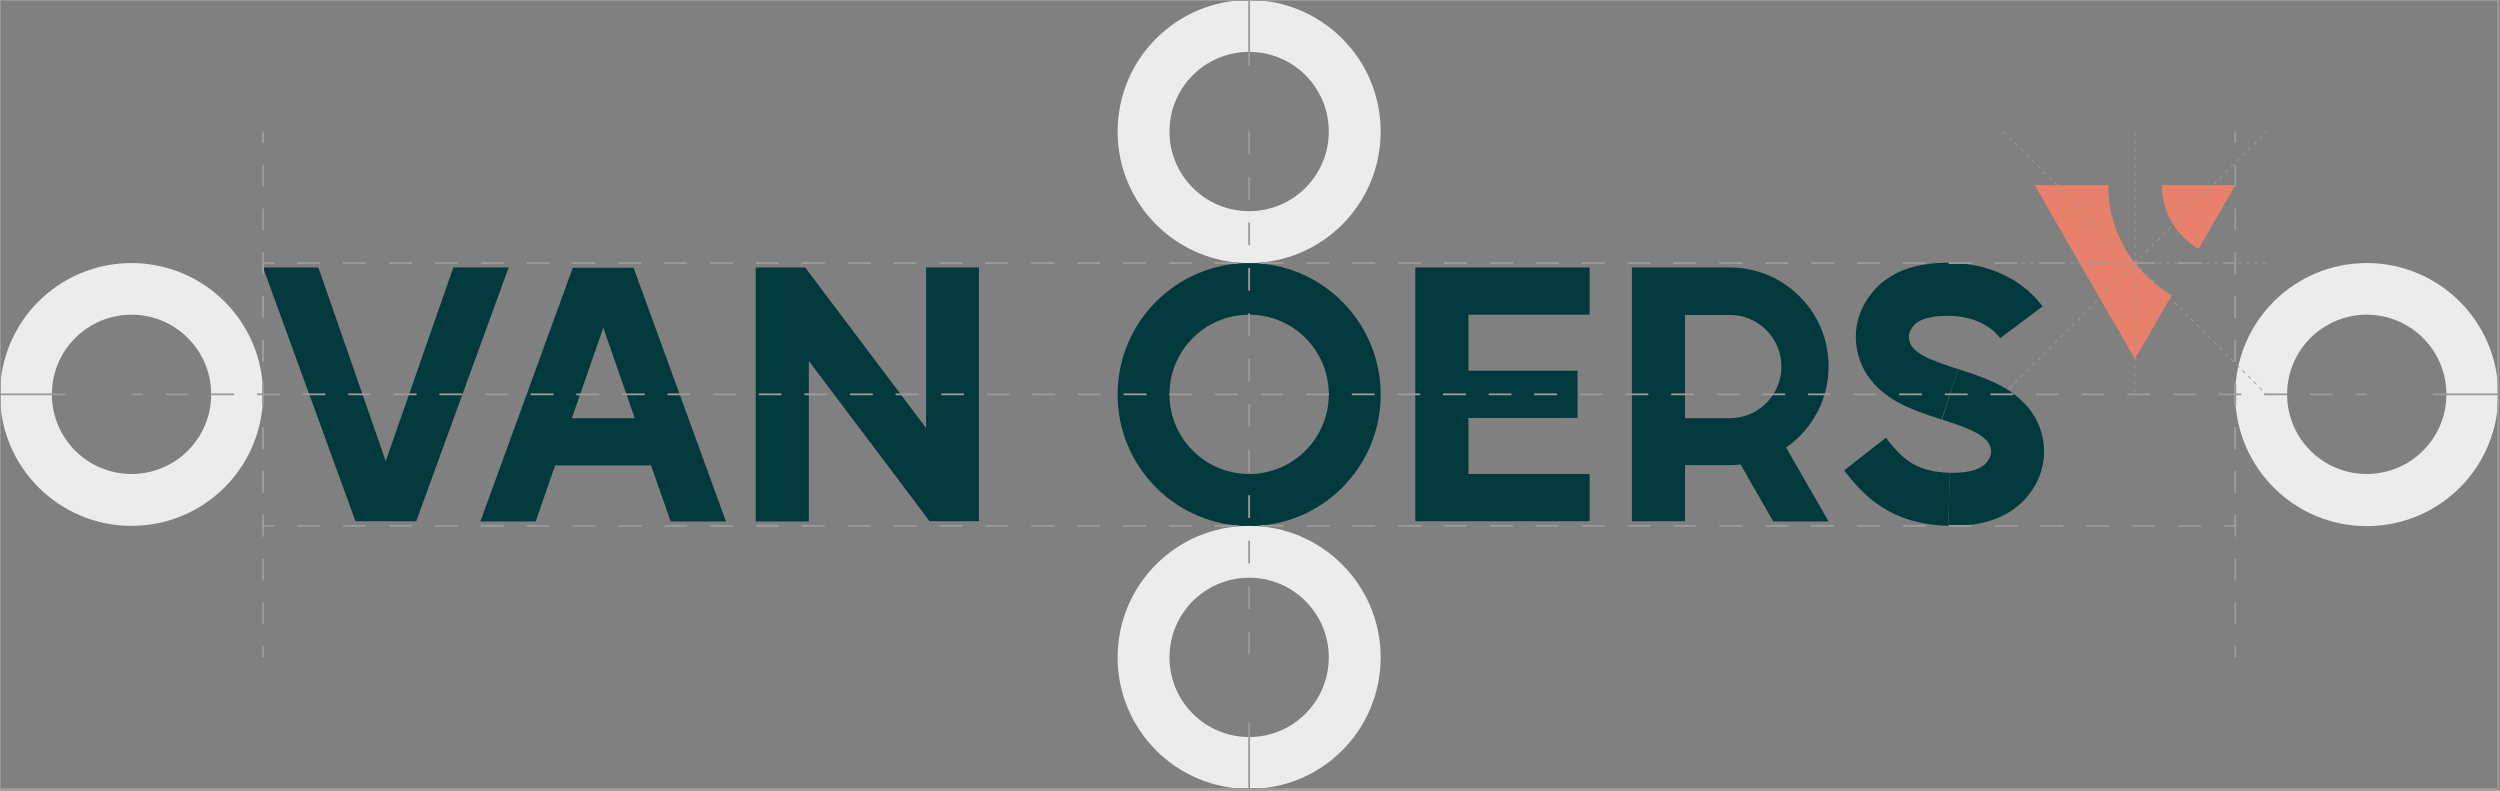 <?xml version="1.0" encoding="UTF-8"?>
<!-- Generator: Adobe Illustrator 27.7.0, SVG Export Plug-In . SVG Version: 6.00 Build 0)  -->
<svg xmlns="http://www.w3.org/2000/svg" xmlns:xlink="http://www.w3.org/1999/xlink" version="1.1" id="Layer_2_00000165220576316701773520000017991024370745383846_" x="0px" y="0px" viewBox="0 0 1016.9 321.6" style="enable-background:new 0 0 1016.9 321.6;" xml:space="preserve">
<rect x="0" y="0" width="1016.9" height="321.6" fill="#808080" stroke="none"/>
<style type="text/css">
	.st0{fill:#ECECEC;}
	.st1{fill:#E8816B;}
	.st2{fill:none;stroke:#9C9B9B;stroke-width:0.35;stroke-miterlimit:10;stroke-dasharray:1.635;}
	.st3{fill:#01393D;}
	.st4{fill:none;stroke:#01393D;stroke-width:21.584;stroke-miterlimit:10;}
	.st5{fill:none;stroke:#9C9B9B;stroke-width:0.75;stroke-miterlimit:10;}
	.st6{fill:none;stroke:#9C9B9B;stroke-width:0.75;stroke-miterlimit:10;stroke-dasharray:9.33,9.33;}
	.st7{fill:none;stroke:#9C9B9B;stroke-width:0.75;stroke-miterlimit:10;stroke-dasharray:8.883,8.883;}
	.st8{fill:none;stroke:#9C9B9B;stroke-width:0.75;stroke-miterlimit:10;stroke-dasharray:8.899,8.899;}
	.st9{fill:none;}
	.st10{fill:none;stroke:#9C9B9B;stroke-width:0.75;stroke-miterlimit:10;stroke-dasharray:9.278,9.278;}
	.st11{fill:none;stroke:#9C9B9B;stroke-width:0.75;stroke-miterlimit:10;stroke-dasharray:9.246;}
</style>
<path class="st0" d="M962.7,107c-29.5,0-53.5,23.9-53.5,53.5c0,29.5,23.9,53.5,53.5,53.5s53.5-23.9,53.5-53.5  C1016.2,130.9,992.2,107,962.7,107z M962.7,192.8c-17.9,0-32.4-14.5-32.4-32.4c0-17.9,14.5-32.4,32.4-32.4s32.4,14.5,32.4,32.4  C995.1,178.3,980.6,192.8,962.7,192.8z"></path>
<g>
	<g>
		<path class="st1" d="M894.3,101.2l15-25.9h-29.9c0,0,0,0,0,0C879.3,86.3,885.3,96,894.3,101.2z"></path>
		<path class="st1" d="M857.5,75.3C857.5,75.3,857.5,75.3,857.5,75.3l-29.9,0l40.8,70.7l15-25.9C867.9,111.1,857.5,94.4,857.5,75.3z    "></path>
	</g>
	<line class="st2" x1="814.9" y1="53.5" x2="921.9" y2="160.4"></line>
	<line class="st2" x1="868.4" y1="53.5" x2="868.4" y2="160.4"></line>
	<line class="st2" x1="921.9" y1="107" x2="814.9" y2="107"></line>
	<line class="st2" x1="814.9" y1="160.4" x2="921.9" y2="53.5"></line>
</g>
<path class="st3" d="M156.9,187.6l-27.4-78.8H107l37.6,103.2h24.7l37.6-103.2h-22.5L156.9,187.6z"></path>
<path class="st3" d="M376.7,174.1v-65.3h21.5v103.2h-20.1L329,146.8v65.3h-21.6V108.8h20.1L376.7,174.1z"></path>
<path class="st3" d="M597.3,192.8h49.3v19.2h-70.9V108.8h70.9v19.2h-49.3v22.8h44.4v19.2h-44.4V192.8z"></path>
<path class="st3" d="M508.1,107c-29.5,0-53.5,23.9-53.5,53.5c0,29.5,23.9,53.5,53.5,53.5s53.5-23.9,53.5-53.5  C561.6,130.9,537.6,107,508.1,107z M508.1,192.8c-17.9,0-32.4-14.5-32.4-32.4c0-17.9,14.5-32.4,32.4-32.4s32.4,14.5,32.4,32.4  C540.5,178.3,526,192.8,508.1,192.8z"></path>
<path class="st4" d="M793.2,160.4c11,3.5,17.8,6.1,22.9,11.6c4.5,4.8,7.4,14.4,0.3,23c-3.9,4.7-10.9,8.4-23.6,8.1"></path>
<path class="st4" d="M792.8,203.1c-19.4-0.5-27.3-9.6-34.2-18.4"></path>
<path class="st4" d="M794.8,203.1"></path>
<path class="st3" d="M272.8,212.1h22.5l-37.6-103.2H233l-37.6,103.2h22.5l7.9-22.8h39L272.8,212.1z M232.6,170.1l12.8-36.8  l12.8,36.8H232.6z"></path>
<path class="st4" d="M822.2,131.1c-1.2-1.6-9.3-12.9-28.7-13.4c-12.7-0.3-19.7,3.3-23.6,8.1c-7.1,8.6-4.1,18.2,0.3,23  c5.1,5.5,11.9,8,22.9,11.6"></path>
<path class="st3" d="M703.6,108.8h-39.8v103.2h21.6v-22.8h18.2c22.2,0,40.2-18,40.2-40.2C743.8,126.8,725.8,108.8,703.6,108.8z   M703.6,170.1h-18.2v-42l18.2,0c11.6,0,21,9.4,21,21S715.2,170.1,703.6,170.1z"></path>
<polygon class="st3" points="725,179.4 743.8,212.1 721.3,212.1 702.5,179.4 "></polygon>
<path class="st0" d="M508.1,0c-29.5,0-53.5,23.9-53.5,53.5c0,29.5,23.9,53.5,53.5,53.5s53.5-23.9,53.5-53.5  C561.6,23.9,537.6,0,508.1,0z M508.1,85.9c-17.9,0-32.4-14.5-32.4-32.4c0-17.9,14.5-32.4,32.4-32.4s32.4,14.5,32.4,32.4  C540.5,71.4,526,85.9,508.1,85.9z"></path>
<path class="st0" d="M53.5,107C23.9,107,0,130.9,0,160.4c0,29.5,23.9,53.5,53.5,53.5S107,190,107,160.4C107,130.9,83,107,53.5,107z   M53.5,192.8c-17.9,0-32.4-14.5-32.4-32.4c0-17.9,14.5-32.4,32.4-32.4s32.4,14.5,32.4,32.4C85.9,178.3,71.4,192.8,53.5,192.8z"></path>
<path class="st0" d="M508.1,213.9c-29.5,0-53.5,23.9-53.5,53.5c0,29.5,23.9,53.5,53.5,53.5s53.5-23.9,53.5-53.5  C561.6,237.9,537.6,213.9,508.1,213.9z M508.1,299.8c-17.9,0-32.4-14.5-32.4-32.4c0-17.9,14.5-32.4,32.4-32.4s32.4,14.5,32.4,32.4  C540.5,285.3,526,299.8,508.1,299.8z"></path>
<rect class="st5" width="1016.2" height="320.9"></rect>
<g>
	<g>
		<polyline class="st5" points="909.2,209.3 909.2,213.9 904.6,213.9   "></polyline>
		<line class="st6" x1="895.3" y1="213.9" x2="116.2" y2="213.9"></line>
		<polyline class="st5" points="111.6,213.9 107,213.9 107,209.3   "></polyline>
		<line class="st7" x1="107" y1="200.4" x2="107" y2="116"></line>
		<polyline class="st5" points="107,111.6 107,107 111.6,107   "></polyline>
		<line class="st6" x1="120.9" y1="107" x2="899.9" y2="107"></line>
		<polyline class="st5" points="904.6,107 909.2,107 909.2,111.6   "></polyline>
		<line class="st7" x1="909.2" y1="120.5" x2="909.2" y2="204.9"></line>
	</g>
</g>
<g>
	<g>
		<line class="st5" x1="107" y1="267.4" x2="107" y2="262.8"></line>
		<line class="st8" x1="107" y1="253.9" x2="107" y2="62.6"></line>
		<line class="st5" x1="107" y1="58.1" x2="107" y2="53.5"></line>
	</g>
</g>
<g>
	<g>
		<line class="st5" x1="909.2" y1="267.4" x2="909.2" y2="262.8"></line>
		<line class="st8" x1="909.2" y1="253.9" x2="909.2" y2="62.6"></line>
		<line class="st5" x1="909.2" y1="58.1" x2="909.2" y2="53.5"></line>
	</g>
</g>
<rect class="st9" width="1016.2" height="320.9"></rect>
<g>
	<g>
		<line class="st5" x1="53.5" y1="160.4" x2="58.1" y2="160.4"></line>
		<line class="st10" x1="67.4" y1="160.4" x2="953.5" y2="160.4"></line>
		<line class="st5" x1="958.1" y1="160.4" x2="962.7" y2="160.4"></line>
	</g>
</g>
<line class="st11" x1="508.1" y1="53.5" x2="508.1" y2="267.4"></line>
<line class="st5" x1="508.1" y1="0" x2="508.1" y2="26.7"></line>
<line class="st5" x1="1016.2" y1="160.4" x2="989.5" y2="160.4"></line>
<line class="st5" x1="26.7" y1="160.4" x2="0" y2="160.4"></line>
<line class="st5" x1="508.1" y1="294.1" x2="508.1" y2="320.9"></line>
</svg>
